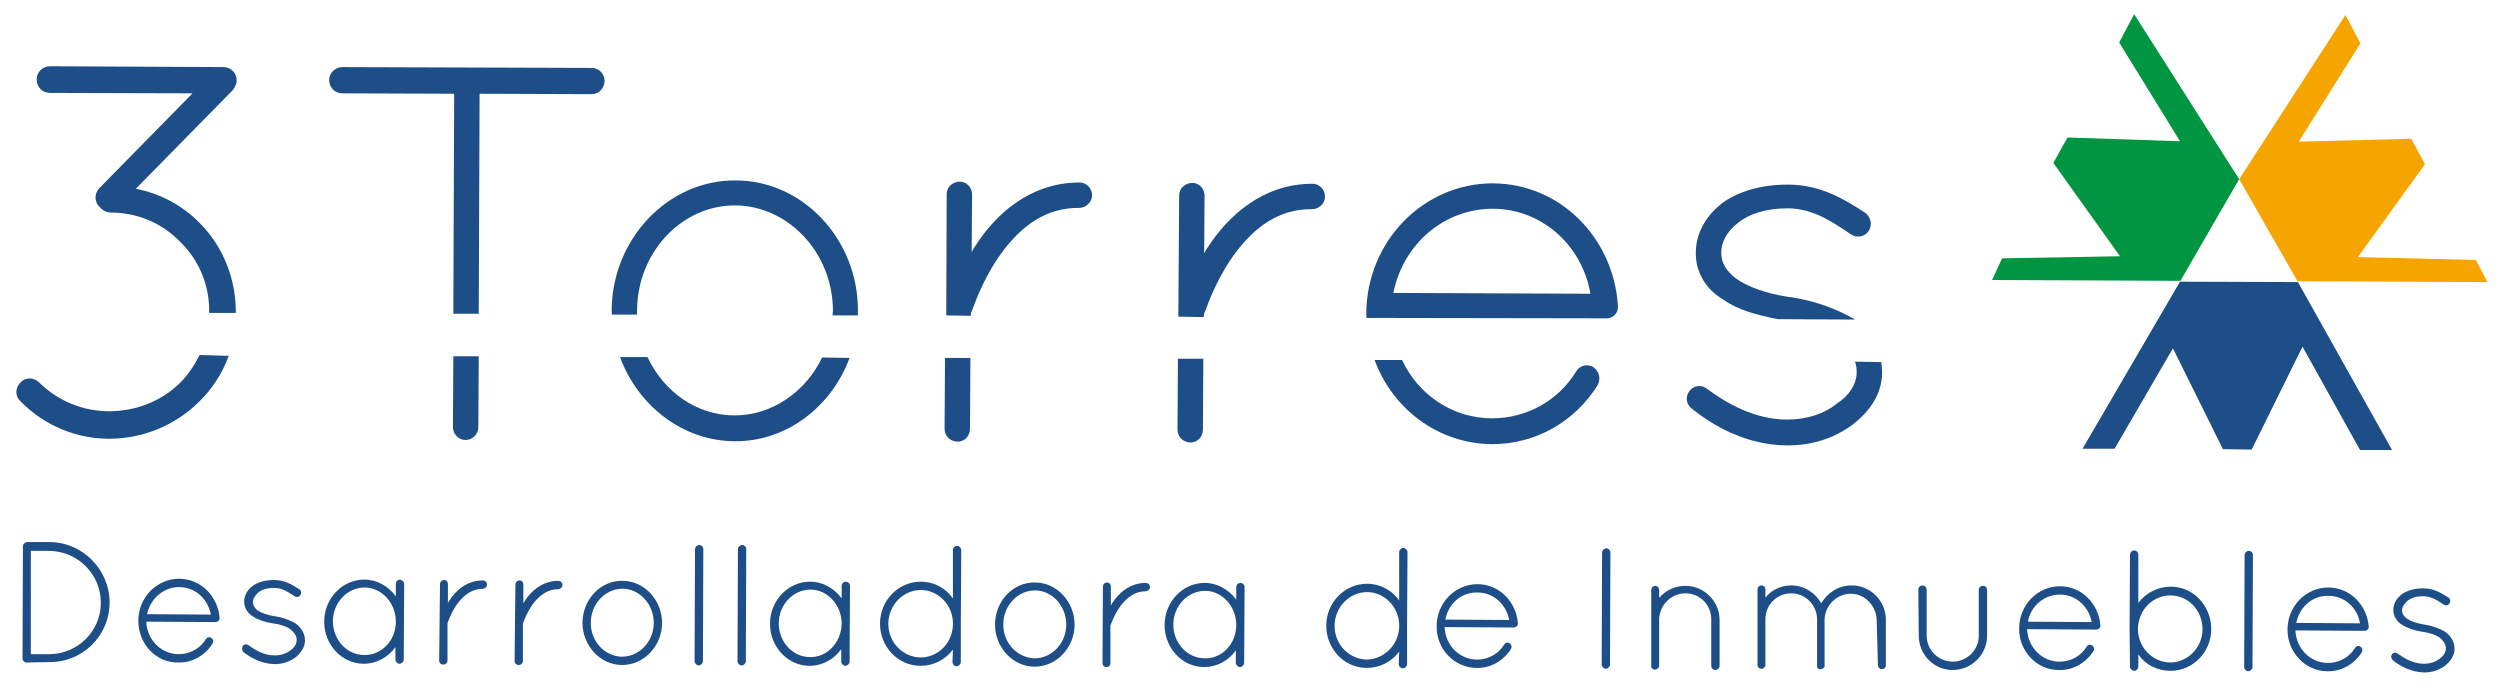 <?xml version="1.0" encoding="utf-8"?>
<!-- Generator: Adobe Illustrator 22.0.0, SVG Export Plug-In . SVG Version: 6.00 Build 0)  -->
<svg version="1.1" id="Capa_1" xmlns="http://www.w3.org/2000/svg" xmlns:xlink="http://www.w3.org/1999/xlink" x="0px" y="0px"
	 viewBox="0 0 600 165" style="enable-background:new 0 0 600 165;" xml:space="preserve">
<style type="text/css">
	.st0{fill:#1E4E88;}
	.st1{fill:#009540;}
	.st2{fill:#F6A500;}
</style>
<g>
	<polygon class="st0" points="551.5,67.7 523.2,67.6 499.8,107.7 507.5,107.7 521.5,83.6 533.5,107.8 540.4,107.9 552.6,83.2 
		566.4,108 574.1,108 	"/>
	<polygon class="st1" points="478.1,67.2 523.3,67.4 537.4,43 512.2,3.4 508.6,10.2 523.2,33.9 496.2,33 492.8,39.1 508.8,61.5 
		480.5,62 	"/>
	<polygon class="st2" points="597,67.7 594.2,62.4 565.9,61.7 582,39.4 578.7,33.3 551.7,34 566.5,10.4 562.9,3.6 537.4,43 
		551.4,67.5 	"/>
	<path class="st0" d="M413.6,71.9c3.3,2.4,7.9,3.7,13.1,4.7l18.4,0.1c-0.1,0-0.2-0.1-0.2-0.2c-4.3-2.4-9.2-4.3-15.2-5.2l-0.3,0
		c-5.8-0.9-9.9-2.5-12.7-4.4c-2.4-1.9-3.6-3.7-3.6-6.3c0-2.5,1.4-5.1,4-7.1c2.7-2.2,6.8-3.5,11.9-3.5c6.1,0,10.7,3.2,15.3,6.3
		c1.4,0.9,3.3,0.5,4.2-0.9c0.9-1.4,0.5-3.3-0.8-4.3c-4.8-3.1-10.6-6.8-18.6-6.8c-6.4,0-11.6,1.6-15.3,4.1c-4,2.9-6.8,7.2-6.8,12.2
		C406.9,65.5,409.6,69.6,413.6,71.9"/>
	<path class="st0" d="M445.2,86.8c0.3,0.8,0.4,1.6,0.4,2.5c0,2.8-1.7,5.6-4.8,7.6c-2.8,2.3-7,3.8-11.9,3.8c-7.9,0-14.8-4.1-19.1-7.3
		c-1.4-1.2-3.3-0.9-4.3,0.4c-1,1.3-0.9,2.9,0.3,4.1c5.1,4.1,13,8.9,23.1,9c6.1,0,11.2-1.7,15.6-4.9c4.2-3.2,7.2-7.4,7.2-12.6
		c0-0.8-0.1-1.7-0.2-2.5L445.2,86.8z"/>
	<path class="st0" d="M12,22.3l34.2,0.1L23.9,45.1c-1.3,1.3-1.3,3.3,0,4.6H24c0.6,0.8,1.5,1.3,2.5,1.3c6.1,0,12.2,2.3,16.8,7.1
		c4.7,4.6,7,10.7,6.9,16.8c0,0.1,0,0.1,0,0.2l6.4,0c0-0.1,0-0.1,0-0.2c0-7.8-2.9-15.6-8.7-21.4c-4.3-4.4-9.7-7.1-15.3-8.2l23.2-23.6
		c0.2-0.3,0.5-0.6,0.6-1c0.3-0.4,0.4-0.9,0.4-1.4c0-1.8-1.4-3.2-3.2-3.2L12,15.9c-1.8,0-3.2,1.4-3.2,3.2C8.8,20.9,10.2,22.3,12,22.3
		"/>
	<path class="st0" d="M47.9,85.2c-1.2,2.4-2.7,4.7-4.7,6.7c-4.7,4.6-10.9,6.8-17,6.8c-6.1,0-12.1-2.3-16.8-6.9
		c-1.3-1.3-3.3-1.3-4.5,0c-1.3,1.3-1.3,3.3,0,4.5c5.9,6,13.6,9,21.3,9c7.8,0,15.6-3,21.5-8.8c3.3-3.2,5.7-7,7.2-11.1L47.9,85.2z"/>
	<path class="st0" d="M82.1,22.4l26.9,0.1l-0.2,52.8l6.1,0l0.2-52.8l26.9,0.1c1.7,0,3.1-1.4,3.1-3.2c0-1.7-1.4-3.1-3.1-3.1
		l-59.9-0.2c-1.6,0-3.1,1.4-3.1,3.1C79,21,80.4,22.4,82.1,22.4"/>
	<path class="st0" d="M108.8,85.5l-0.1,17c0,1.7,1.4,3.1,3,3.1c1.7,0,3.1-1.4,3.1-3.1l0.1-17L108.8,85.5z"/>
	<path class="st0" d="M152.9,75.5c0-0.4,0-0.7,0-1.1c0.1-13.9,10.8-25.2,23.6-25.1c12.7,0.1,23.4,11.4,23.4,25.3
		c0,0.4-0.1,0.7-0.1,1.1l6.1,0c0-0.4,0-0.7,0-1.1c0.1-16.9-13-31.3-29.4-31.3c-16.3-0.1-29.6,14.2-29.7,31.1c0,0.4,0.1,0.7,0,1.1
		L152.9,75.5z"/>
	<path class="st0" d="M197.3,85.8c-3.9,8.2-12,13.9-21,13.9c-9.1,0-17-5.7-20.9-14l-6.6,0c4.3,11.6,14.9,20.1,27.5,20.2
		c12.6,0.1,23.3-8.4,27.6-20L197.3,85.8z"/>
	<path class="st0" d="M233,75.8l0-0.3c0-0.2,0-0.5,0.3-1c0.9-2.5,3.3-8.9,7.6-14.5c4.3-5.6,10-10.2,18.1-10.1c1.6,0,3.1-1.4,3.1-3
		c0-1.8-1.4-3.1-3-3.1c-12,0-20.3,7.8-25,15.2c-0.4,0.5-0.6,1-0.9,1.5l0.1-13.8c0-1.8-1.4-3.1-2.9-3.1c-1.8,0-3.2,1.3-3.2,3
		l-0.1,29.1L233,75.8z"/>
	<path class="st0" d="M226.8,85.9l-0.1,17c0,1.8,1.4,3.1,3.2,3.1c1.5,0,2.9-1.3,2.9-3.1l0.1-17L226.8,85.9z"/>
	<path class="st0" d="M282.7,86.1l-0.1,17c0,1.8,1.4,3.1,3.2,3.1c1.5,0,2.9-1.3,2.9-3.1l0.1-17L282.7,86.1z"/>
	<path class="st0" d="M288.9,76.1v-0.3c0-0.2,0-0.5,0.3-1c0.9-2.5,3.3-8.9,7.6-14.5c4.3-5.6,10-10.2,18.1-10.1c1.7,0,3.1-1.4,3.1-3
		c0-1.8-1.4-3.1-3-3.1c-12,0-20.3,7.8-25.1,15.2c-0.4,0.5-0.6,1-0.9,1.5l0.1-13.8c0-1.8-1.4-3.1-2.9-3.1c-1.8,0-3.2,1.3-3.2,3
		L282.8,76L288.9,76.1z"/>
	<path class="st0" d="M382.4,88.1c-1.3-0.8-3.2-0.5-4.1,1c-4.2,7-11.9,11.3-20.2,11.3c-9.4,0-17.7-5.6-21.6-14l-6.6,0
		c4.3,11.7,15.2,20.1,28.2,20.2c10.6,0,19.9-5.5,25.3-14.1C384.3,90.9,383.8,89.1,382.4,88.1"/>
	<path class="st0" d="M385.9,76.4c1.4-0.2,2.4-1.3,2.4-2.7l0-0.4v-0.1c-1.2-16.3-13.9-29.1-30-29.2C341.6,44,328,57.9,327.9,75.3
		c0,0.3,0.1,0.6,0,1L385.9,76.4z M358.3,50.1c11.5,0,21.4,8.6,23.4,20.4l-47.3-0.2C336.8,58.5,346.6,50.1,358.3,50.1"/>
	<path class="st0" d="M6.5,159H6.3c-0.5,0-0.9-0.5-0.9-1l0.1-26.9c0-0.5,0.5-1,1-1h0.1l5.3,0c7.9,0,14.4,6.6,14.4,14.5
		c0,8-6.5,14.4-14.5,14.3L6.5,159z M11.8,157c6.8,0,12.4-5.5,12.4-12.3c0-6.9-5.5-12.4-12.4-12.5l-4.4,0L7.4,157L11.8,157z"/>
	<path class="st0" d="M33.2,149c0-5.6,4.4-10.1,9.8-10.1c5.2,0,9.3,4.2,9.7,9.4v0v0.1c0,0.5-0.5,0.9-1,0.9l-16.6-0.1
		c0.2,4.4,3.6,7.8,7.8,7.8c2.7,0,5.2-1.4,6.5-3.6c0.3-0.5,0.9-0.6,1.3-0.3c0.5,0.3,0.6,0.9,0.3,1.4c-1.7,2.7-4.8,4.6-8.2,4.5
		C37.5,159.1,33.2,154.6,33.2,149 M35.3,147.4l15.3,0.1c-0.7-3.8-3.8-6.6-7.6-6.6C39.3,140.9,36.1,143.6,35.3,147.4"/>
	<path class="st0" d="M58.3,155c0.3-0.4,0.9-0.5,1.4-0.1c1.4,1,3.6,2.4,6.2,2.4c1.6,0,2.9-0.5,3.8-1.2c1-0.7,1.5-1.6,1.5-2.5
		c0-0.9-0.4-1.6-1.4-2.5c-0.9-0.7-2.3-1.2-4.3-1.5l-0.1,0c-1.8-0.3-3.4-0.8-4.6-1.6c-1.3-0.7-2.2-2.1-2.2-3.6c0-1.6,0.9-3,2.2-3.9
		c1.2-0.8,2.9-1.3,5-1.3c2.6,0,4.4,1.2,6,2.2c0.5,0.3,0.6,0.9,0.3,1.4c-0.3,0.5-0.9,0.6-1.4,0.3c-1.5-1-3-2-4.9-2
		c-1.7,0-3,0.4-3.8,1.1c-0.8,0.7-1.3,1.5-1.3,2.3c0,0.8,0.4,1.4,1.1,2c0.9,0.6,2.3,1.1,4.1,1.4h0.1c1.9,0.3,3.5,0.9,4.9,1.7
		c1.3,0.9,2.3,2.4,2.3,4.1c0,1.7-1,3-2.3,4.1c-1.4,1-3.1,1.6-5,1.6c-3.3-0.1-5.8-1.6-7.5-2.9C58,155.9,58,155.4,58.3,155"/>
	<path class="st0" d="M97,140.1l-0.1,18.2c0,0.5-0.5,1-1,1c-0.5,0-1-0.5-1-1l0-3c-1.7,2.4-4.5,4-7.6,4c-5.3,0-9.5-4.6-9.5-10.1
		c0-5.5,4.3-10.1,9.6-10.1c3.1,0,5.8,1.6,7.6,4l0-3c0-0.6,0.5-1,1-1C96.5,139.2,97,139.6,97,140.1 M95,149.2c0-4.5-3.4-8.2-7.5-8.2
		c-4.1,0-7.6,3.6-7.6,8.1c0,4.5,3.4,8.1,7.5,8.1C91.5,157.3,95,153.8,95,149.2"/>
	<path class="st0" d="M105.6,140.2c0-0.6,0.5-1,1-1c0.5,0,0.9,0.4,0.9,1l0,4.5c0.1-0.2,0.2-0.3,0.3-0.5c1.5-2.4,4.2-4.9,8.1-4.9
		c0.5,0,1,0.4,1,1c0,0.5-0.5,1-1,1c-2.6,0-4.5,1.5-5.9,3.3c-1.4,1.8-2.2,3.9-2.5,4.7c-0.1,0.2-0.1,0.2-0.1,0.3l0,8.9
		c0,0.6-0.5,1-1,1c-0.6,0-1-0.4-1-1L105.6,140.2z"/>
	<path class="st0" d="M123.7,140.3c0-0.6,0.5-1,1-1c0.5,0,0.9,0.4,0.9,1l0,4.5c0.1-0.2,0.2-0.3,0.3-0.5c1.5-2.4,4.2-4.9,8.1-4.9
		c0.5,0,1,0.4,1,1c0,0.5-0.5,1-1,1c-2.6,0-4.5,1.5-5.9,3.3c-1.4,1.8-2.2,3.9-2.5,4.7c-0.1,0.2-0.1,0.2-0.1,0.3l0,8.9
		c0,0.6-0.5,1-1,1c-0.6,0-1-0.4-1-1L123.7,140.3z"/>
	<path class="st0" d="M149.4,139.4c5.3,0,9.5,4.7,9.5,10.1c0,5.5-4.3,10.1-9.6,10.1c-5.3,0-9.5-4.7-9.5-10.1
		C139.8,143.9,144.1,139.3,149.4,139.4 M149.3,157.6c4.1,0,7.6-3.6,7.6-8.1c0-4.5-3.4-8.2-7.5-8.2c-4.1,0-7.6,3.6-7.6,8.1
		C141.7,153.9,145.2,157.6,149.3,157.6"/>
	<path class="st0" d="M166.8,131.8c0-0.5,0.5-1,1-1c0.6,0,1,0.5,1,1l-0.1,26.9c0,0.5-0.5,1-1,1c-0.5,0-1-0.5-1-1L166.8,131.8z"/>
	<path class="st0" d="M177.1,131.8c0-0.5,0.5-1,1-1c0.6,0,1,0.5,1,1l-0.1,26.9c0,0.5-0.5,1-1,1c-0.5,0-1-0.5-1-1L177.1,131.8z"/>
	<path class="st0" d="M204,140.6l-0.1,18.2c0,0.5-0.5,1-1,1c-0.5,0-1-0.5-1-1l0-3c-1.7,2.4-4.5,4-7.6,4c-5.3,0-9.5-4.6-9.5-10.1
		c0-5.5,4.3-10.1,9.6-10.1c3.1,0,5.8,1.6,7.6,4l0-3c0-0.6,0.5-1,1-1C203.5,139.6,204,140,204,140.6 M202,149.7
		c0-4.5-3.4-8.2-7.5-8.2c-4.1,0-7.6,3.6-7.6,8.1c0,4.5,3.4,8.1,7.5,8.1C198.5,157.8,201.9,154.2,202,149.7"/>
	<path class="st0" d="M228.7,155.9c-1.8,2.4-4.6,3.9-7.8,3.9c-5.4,0-9.7-4.6-9.7-10.1c0-5.6,4.4-10.1,9.8-10.1c3.2,0,6,1.6,7.7,4
		l0-11.6c0-0.5,0.5-1,1-1c0.5,0,1,0.5,1,1l-0.1,17.4l0,0.4l0,9.1c0,0.5-0.5,1-1,1c-0.6,0-1-0.5-1-1L228.7,155.9z M228.7,150.1l0-0.7
		c-0.1-4.3-3.6-7.8-7.7-7.8c-4.2,0-7.8,3.6-7.8,8.1c0,4.5,3.5,8,7.7,8.1C225.1,157.8,228.5,154.4,228.7,150.1"/>
	<path class="st0" d="M248.4,139.8c5.3,0,9.5,4.7,9.5,10.1c0,5.5-4.3,10.1-9.6,10.1c-5.3,0-9.5-4.7-9.5-10.1
		C238.8,144.3,243.1,139.7,248.4,139.8 M248.3,158c4.1,0,7.6-3.6,7.6-8.1c0-4.5-3.4-8.2-7.5-8.2c-4.1,0-7.6,3.6-7.6,8.1
		C240.7,154.3,244.2,157.9,248.3,158"/>
	<path class="st0" d="M264.7,140.8c0-0.6,0.5-1,1-1c0.5,0,0.9,0.4,0.9,1l0,4.5c0.1-0.2,0.2-0.3,0.3-0.5c1.5-2.4,4.2-4.9,8.1-4.9
		c0.5,0,1,0.4,1,1c0,0.5-0.5,1-1,1c-2.6,0-4.5,1.5-5.9,3.3c-1.4,1.8-2.2,3.9-2.5,4.7c-0.1,0.2-0.1,0.2-0.1,0.3l0,8.9
		c0,0.6-0.4,1-0.9,1c-0.6,0-1-0.4-1-1L264.7,140.8z"/>
	<path class="st0" d="M298.7,140.9l-0.1,18.2c0,0.5-0.5,1-1,1c-0.5,0-1-0.5-1-1l0-3c-1.7,2.4-4.5,4-7.6,4c-5.3,0-9.5-4.6-9.5-10.1
		c0-5.5,4.3-10.1,9.6-10.1c3.1,0,5.8,1.6,7.6,4l0-3c0-0.6,0.5-1,1-1C298.3,139.9,298.7,140.4,298.7,140.9 M296.7,150
		c0-4.5-3.4-8.2-7.5-8.2c-4.1,0-7.6,3.6-7.6,8.1c0,4.5,3.4,8.1,7.6,8.1C293.2,158.1,296.7,154.6,296.7,150"/>
	<path class="st0" d="M335.8,156.4c-1.8,2.4-4.6,3.9-7.8,3.9c-5.4,0-9.7-4.6-9.7-10.1c0-5.6,4.4-10.1,9.8-10.1c3.2,0,6,1.6,7.7,4
		l0-11.6c0-0.5,0.5-1,1-1c0.5,0,1,0.5,1,1l-0.1,17.4l0,0.4l0,9.1c0,0.5-0.5,1-1,1c-0.6,0-1-0.5-1-1L335.8,156.4z M335.8,150.6l0-0.7
		c-0.1-4.3-3.6-7.8-7.7-7.8c-4.2,0-7.8,3.6-7.8,8.1c0,4.5,3.5,8,7.7,8.1C332.2,158.2,335.6,154.8,335.8,150.6"/>
	<path class="st0" d="M344.8,150.3c0-5.6,4.4-10.1,9.8-10.1c5.2,0,9.3,4.2,9.7,9.4v0v0.1c0,0.5-0.5,0.9-1,0.9l-16.6-0.1
		c0.2,4.4,3.6,7.8,7.8,7.8c2.7,0,5.2-1.4,6.5-3.6c0.3-0.5,0.9-0.6,1.3-0.3c0.5,0.3,0.6,0.9,0.3,1.4c-1.7,2.7-4.8,4.6-8.2,4.5
		C349.1,160.3,344.7,155.8,344.8,150.3 M346.9,148.7l15.3,0.1c-0.7-3.8-3.8-6.6-7.6-6.6C350.8,142.1,347.6,144.8,346.9,148.7"/>
	<path class="st0" d="M384.5,132.6c0-0.5,0.5-1,1-1c0.6,0,1,0.5,1,1l-0.1,26.9c0,0.5-0.5,1-1,1c-0.5,0-1-0.5-1-1L384.5,132.6z"/>
	<path class="st0" d="M410.7,148.6c0-3.4-2.7-6.2-6.2-6.2c-3.4,0-6.2,2.8-6.3,6.2l0,11v0.2c0,0.2-0.1,0.3-0.2,0.5
		c-0.2,0.2-0.5,0.4-0.7,0.4l-0.3,0c-0.3-0.1-0.5-0.3-0.7-0.5c0,0,0-0.1,0-0.1c0,0,0-0.1,0-0.1l0-0.2l0-11l0-0.3l0-6.9
		c0-0.5,0.4-1,1-1c0.5,0,0.9,0.5,0.9,1l0,1.9c1.5-1.8,3.8-2.9,6.3-2.9c4.5,0,8.2,3.7,8.2,8.2l0,11c0,0.6-0.5,1-1,1c-0.5,0-1-0.4-1-1
		L410.7,148.6z"/>
	<path class="st0" d="M450.4,148.8c-0.1-3.4-2.8-6.3-6.2-6.3c-3.4,0-6.2,2.8-6.3,6.2l0,11v0.1c0,0,0,0.1,0,0.1l0,0.1
		c-0.1,0.2-0.3,0.4-0.5,0.5c-0.2,0.1-0.3,0.1-0.5,0.1h-0.1h-0.1c0,0-0.1,0-0.1,0c-0.1,0-0.2-0.1-0.2-0.1c0,0-0.1,0-0.1-0.1l-0.1-0.1
		c0,0,0-0.1-0.1-0.1c0,0,0,0,0-0.1c0,0,0,0,0-0.1c0,0,0-0.1,0-0.1v-0.1v-0.1l0-11c0-3.4-2.7-6.3-6.2-6.3c-3.5,0-6.2,2.8-6.2,6.2
		l0,11c0,0.3-0.2,0.6-0.5,0.8c0,0-0.2,0.1-0.2,0.1c0,0-0.1,0-0.2,0h-0.1h-0.1c-0.4,0-0.7-0.4-0.8-0.7v-0.2l0-11v-0.3l0-6.9
		c0-0.5,0.5-0.9,0.9-0.9c0.6,0,1,0.4,1,1l0,1.9c1.5-1.8,3.7-2.9,6.2-2.9c3.1,0,5.8,1.8,7.2,4.3c1.5-2.6,4.2-4.3,7.3-4.3
		c4.5,0,8.2,3.7,8.2,8.2l0,11c0,0.5-0.4,0.9-1,0.9c-0.5,0-0.9-0.5-0.9-1L450.4,148.8z"/>
	<path class="st0" d="M460.4,141.5c0-0.6,0.5-1,1-1c0.5,0,1,0.4,1,1l0,11c0,3.5,2.7,6.2,6.2,6.3c3.5,0,6.3-2.8,6.3-6.2l0-11
		c0-0.6,0.5-1,1-1c0.6,0,1,0.4,1,1l0,11c0,4.5-3.7,8.2-8.3,8.2c-4.5,0-8.1-3.7-8.1-8.3L460.4,141.5z"/>
	<path class="st0" d="M484.6,150.8c0-5.6,4.4-10.1,9.8-10.1c5.2,0,9.3,4.2,9.7,9.4v0v0.1c0,0.5-0.5,0.9-1,0.9l-16.6-0.1
		c0.2,4.4,3.6,7.8,7.8,7.8c2.7,0,5.2-1.4,6.5-3.6c0.3-0.5,0.9-0.6,1.3-0.3c0.5,0.3,0.6,0.9,0.3,1.4c-1.7,2.7-4.8,4.6-8.2,4.5
		C488.9,160.9,484.5,156.3,484.6,150.8 M486.7,149.2l15.3,0.1c-0.7-3.8-3.8-6.6-7.6-6.6C490.6,142.7,487.4,145.4,486.7,149.2"/>
	<path class="st0" d="M511.1,151.3v-0.4l0-0.4l0.1-17.4c0-0.5,0.5-1,1-1c0.6,0,1,0.5,1,1l0,11.6c1.8-2.4,4.6-3.9,7.8-3.9
		c5.4,0,9.7,4.6,9.7,10.2c0,5.5-4.4,10-9.8,10c-3.2,0-6-1.5-7.7-3.9l0,2.9c0,0.5-0.5,1-1,1c-0.5,0-1-0.5-1-1L511.1,151.3z
		 M513.1,150.9c0,4.5,3.5,8,7.7,8.1c4.3,0,7.8-3.6,7.8-8c0-4.5-3.4-8.1-7.7-8.1c-4.2,0-7.6,3.4-7.8,7.8V150.9z"/>
	<path class="st0" d="M538.7,133.2c0-0.5,0.5-1,1-1c0.6,0,1,0.5,1,1l-0.1,26.9c0,0.5-0.5,1-1,1c-0.5,0-1-0.5-1-1L538.7,133.2z"/>
	<path class="st0" d="M549,151.1c0-5.6,4.4-10.1,9.8-10.1c5.2,0,9.3,4.2,9.7,9.4v0v0.1c0,0.5-0.5,0.9-1,0.9l-16.6-0.1
		c0.2,4.4,3.6,7.8,7.8,7.8c2.7,0,5.2-1.4,6.5-3.6c0.3-0.5,0.9-0.6,1.3-0.3c0.5,0.3,0.6,0.9,0.3,1.4c-1.7,2.7-4.8,4.6-8.2,4.5
		C553.3,161.1,549,156.6,549,151.1 M551.1,149.5l15.3,0.1c-0.6-3.8-3.8-6.6-7.5-6.6C555,142.9,551.9,145.6,551.1,149.5"/>
	<path class="st0" d="M574.1,157c0.3-0.4,0.9-0.5,1.4-0.1c1.4,1,3.6,2.4,6.2,2.4c1.6,0,2.9-0.5,3.8-1.2c1-0.7,1.5-1.6,1.5-2.5
		c0-0.9-0.4-1.6-1.4-2.5c-0.9-0.7-2.3-1.2-4.3-1.5l-0.1,0c-1.8-0.3-3.4-0.8-4.6-1.6c-1.3-0.7-2.2-2.1-2.2-3.6c0-1.6,0.9-3,2.2-3.9
		c1.2-0.8,2.9-1.3,5-1.3c2.6,0,4.4,1.2,6,2.2c0.5,0.3,0.6,0.9,0.3,1.4c-0.3,0.5-0.9,0.6-1.4,0.3c-1.5-1-3-2-4.9-2
		c-1.7,0-3,0.4-3.8,1.1c-0.8,0.7-1.3,1.5-1.3,2.3c0,0.8,0.4,1.4,1.2,2c0.9,0.6,2.3,1.1,4.1,1.4h0.1c1.9,0.3,3.5,0.9,4.9,1.7
		c1.3,0.9,2.3,2.4,2.3,4.1c0,1.7-1,3-2.3,4.1c-1.4,1-3.1,1.6-5,1.6c-3.3-0.1-5.8-1.6-7.5-2.9C573.8,157.9,573.8,157.4,574.1,157"/>
</g>
</svg>
